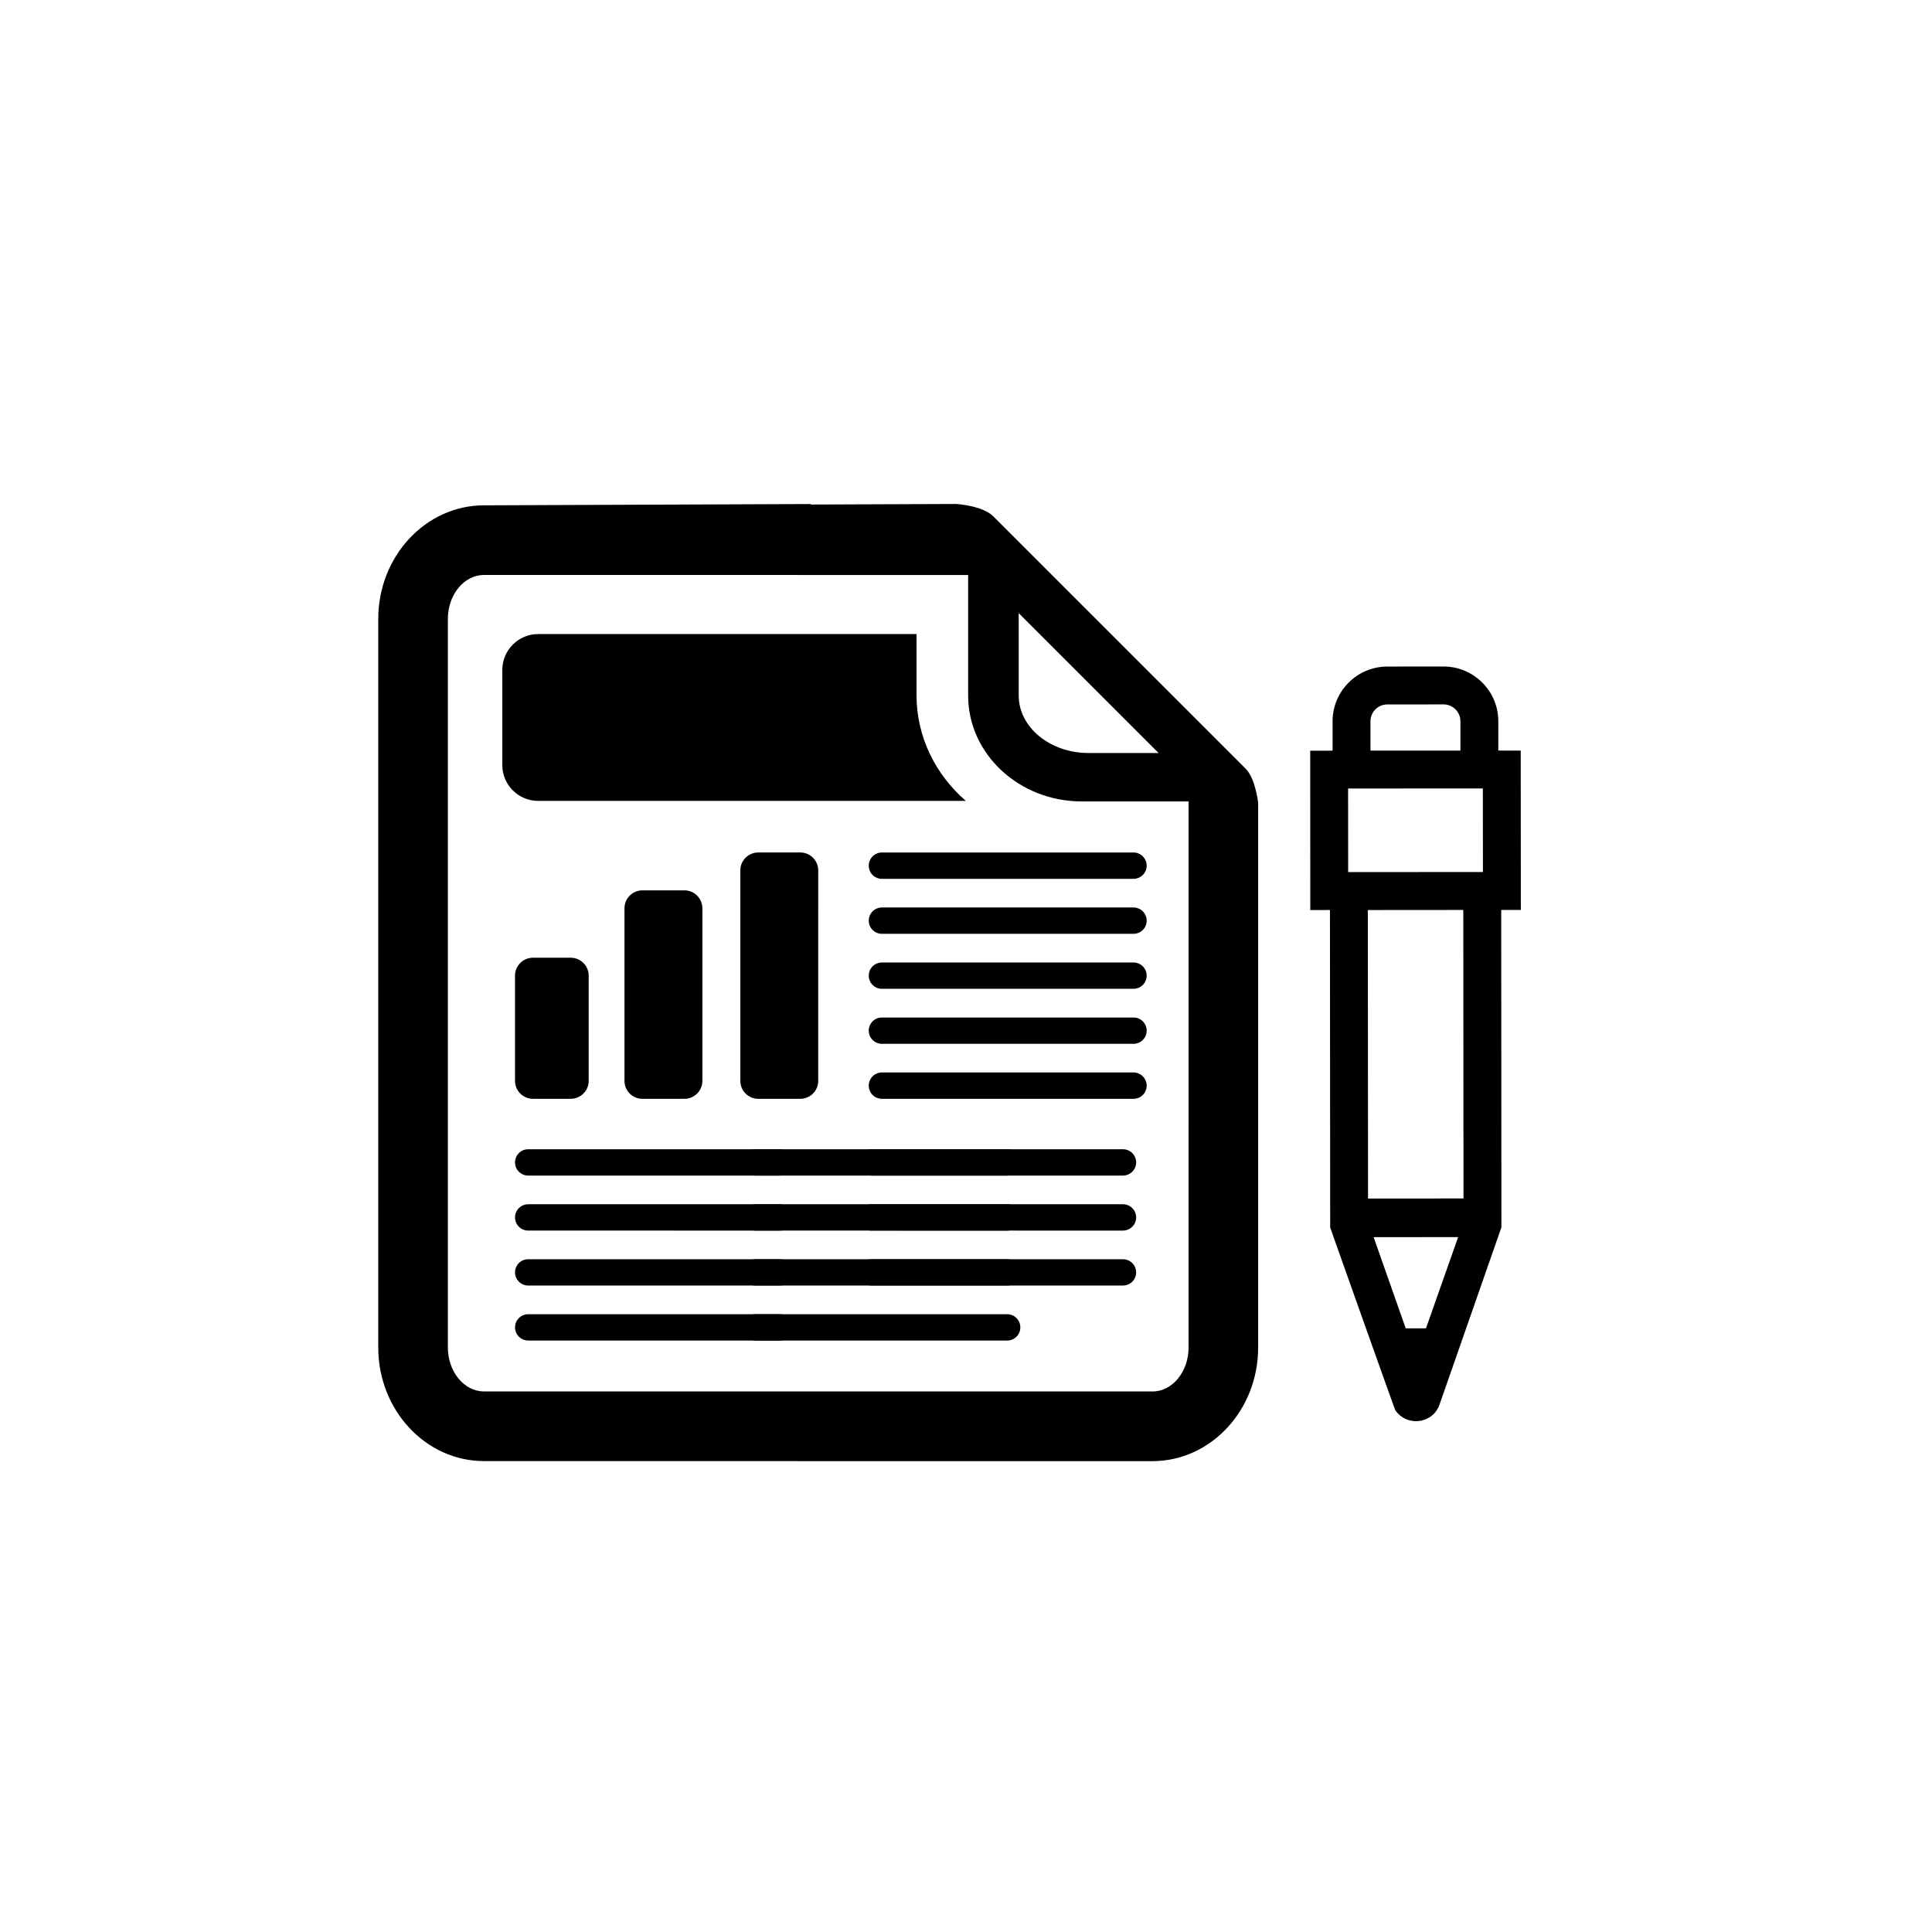 <?xml version="1.0" encoding="UTF-8"?>
<!-- Uploaded to: ICON Repo, www.iconrepo.com, Generator: ICON Repo Mixer Tools -->
<svg fill="#000000" width="800px" height="800px" version="1.1" viewBox="144 144 512 512" xmlns="http://www.w3.org/2000/svg">
 <g>
  <path d="m526.55 320.63-14.902 0.012c-8 0-14.504 6.519-14.5 14.52l0.004 7.773-5.934 0.004 0.023 42.23 5.211-0.004 0.059 84.105 0.836 2.402s16.34 46.066 16.426 46.059c0.227 0.324 0.473 0.645 0.762 0.934 2.621 2.621 6.852 2.613 9.473-0.004 0.238-0.23 0.434-0.492 0.625-0.754 0.191-0.312 0.363-0.629 0.562-0.941 0.031-0.066 0.074-0.125 0.105-0.191l-0.031 0.086 15.785-45.207 0.836-2.402v-4.223l-0.051-79.883h5.199l-0.031-42.234-5.938-0.004v-7.773c0-8-6.516-14.508-14.52-14.504zm-4.648 175.39-5.375 0.004-8.5-24.164 22.391-0.016zm9.938-34.414-25.297 0.02-0.051-76.457 25.297-0.02zm5.148-86.512-35.711 0.02-0.016-22.148 35.711-0.02zm-5.961-39.957v7.773l-23.84 0.012v-7.769c-0.004-2.457 1.996-4.469 4.457-4.469l14.906-0.012c2.469 0.004 4.477 1.996 4.477 4.465z"/>
  <path d="m474.14 347.74-66.918-66.91c-2.875-2.871-9.84-3.269-9.84-3.269l-38.496 0.145v-0.133l-86.621 0.344c-15.453 0-28.023 13.504-28.023 30.102v193.09c0 16.594 12.57 30.094 28.023 30.094h83.266v0.016h93.875c15.445 0 28.016-13.496 28.016-30.094l0.004-144.39s-0.711-6.406-3.285-8.988zm-60.172-41.262 37.082 37.082h-18.555c-10.219 0-18.523-6.828-18.523-15.219zm45.016 194.63c0 6.418-4.297 11.648-9.574 11.648h-90.523v-0.012h-86.617c-5.285 0-9.578-5.231-9.578-11.648v-193.08c0-6.422 4.293-11.648 9.578-11.648h83.266v0.012h45.035v31.992c0 15.441 13.508 28.016 30.098 28.016h28.32z"/>
  <path d="m386.89 328.23v-16.199h-100.28c-5.223 0-9.492 4.273-9.492 9.488v25.246c0 5.215 4.266 9.48 9.492 9.48l113.34-0.004c-8.008-6.957-13.059-16.922-13.059-28.012z"/>
  <path d="m447.88 373.41c0 1.926-1.566 3.488-3.492 3.488h-66.672c-1.926 0-3.488-1.562-3.488-3.488 0-1.93 1.562-3.492 3.488-3.492h66.676c1.922 0.004 3.488 1.559 3.488 3.492z"/>
  <path d="m447.88 387.99c0 1.918-1.566 3.481-3.492 3.481h-66.672c-1.926 0-3.488-1.566-3.488-3.481 0-1.93 1.562-3.496 3.488-3.496h66.676c1.922 0 3.488 1.562 3.488 3.496z"/>
  <path d="m447.88 402.56c0 1.926-1.566 3.481-3.492 3.481h-66.672c-1.926 0-3.488-1.559-3.488-3.481 0-1.93 1.562-3.492 3.488-3.492h66.676c1.922-0.004 3.488 1.562 3.488 3.492z"/>
  <path d="m447.88 417.13c0 1.934-1.566 3.492-3.492 3.492h-66.672c-1.926 0-3.488-1.559-3.488-3.492 0-1.926 1.562-3.481 3.488-3.481h66.676c1.922-0.004 3.488 1.555 3.488 3.481z"/>
  <path d="m447.88 431.71c0 1.926-1.566 3.488-3.492 3.488l-66.672-0.004c-1.926 0-3.488-1.566-3.488-3.488 0-1.93 1.562-3.492 3.488-3.492h66.676c1.922 0.004 3.488 1.57 3.488 3.496z"/>
  <path d="m300.01 430.45c0 2.613-2.141 4.746-4.746 4.746h-10.039c-2.609 0-4.742-2.137-4.742-4.746v-27.895c0-2.609 2.133-4.746 4.742-4.746h10.039c2.609 0 4.746 2.137 4.746 4.746z"/>
  <path d="m330.14 430.45c0 2.613-2.137 4.746-4.746 4.746h-11.16c-2.606 0-4.742-2.137-4.742-4.746v-45.746c0-2.613 2.137-4.75 4.742-4.75h11.16c2.609 0 4.746 2.137 4.746 4.75z"/>
  <path d="m360.84 430.45c0 2.613-2.137 4.746-4.746 4.746h-11.156c-2.609 0-4.746-2.137-4.746-4.746v-55.785c0-2.613 2.137-4.75 4.746-4.75h11.156c2.609 0 4.746 2.137 4.746 4.75l-0.004 55.785z"/>
  <path d="m354.14 452.05c0 1.926-1.562 3.488-3.492 3.488h-66.672c-1.926 0-3.488-1.562-3.488-3.488 0-1.93 1.562-3.488 3.488-3.488h66.676c1.926 0.004 3.488 1.559 3.488 3.488z"/>
  <path d="m354.14 466.63c0 1.926-1.562 3.488-3.492 3.488l-66.672-0.004c-1.926 0-3.488-1.562-3.488-3.488s1.562-3.488 3.488-3.488h66.676c1.926 0 3.488 1.562 3.488 3.492z"/>
  <path d="m354.14 481.2c0 1.918-1.562 3.481-3.492 3.481h-66.672c-1.926 0-3.488-1.562-3.488-3.481 0-1.93 1.562-3.492 3.488-3.492h66.676c1.926 0 3.488 1.562 3.488 3.492z"/>
  <path d="m354.14 495.77c0 1.93-1.562 3.488-3.492 3.488l-66.672-0.004c-1.926 0-3.488-1.559-3.488-3.488 0-1.926 1.562-3.488 3.488-3.488h66.676c1.926 0.004 3.488 1.566 3.488 3.492z"/>
  <path d="m414.4 452.05c0 1.926-1.566 3.488-3.488 3.488h-66.672c-1.93 0-3.492-1.562-3.492-3.488 0-1.93 1.562-3.488 3.492-3.488h66.676c1.922 0.004 3.484 1.559 3.484 3.488z"/>
  <path d="m414.4 466.63c0 1.926-1.566 3.488-3.488 3.488l-66.672-0.004c-1.93 0-3.492-1.562-3.492-3.488s1.562-3.488 3.492-3.488h66.676c1.922 0 3.484 1.562 3.484 3.492z"/>
  <path d="m414.4 481.2c0 1.918-1.566 3.481-3.488 3.481h-66.672c-1.93 0-3.492-1.562-3.492-3.481 0-1.93 1.562-3.492 3.492-3.492h66.676c1.922 0 3.484 1.562 3.484 3.492z"/>
  <path d="m414.4 495.77c0 1.93-1.566 3.488-3.488 3.488l-66.672-0.004c-1.93 0-3.492-1.559-3.492-3.488 0-1.926 1.562-3.488 3.492-3.488h66.676c1.922 0.004 3.484 1.566 3.484 3.492z"/>
  <path d="m445.09 452.05c0 1.926-1.566 3.488-3.488 3.488h-66.684c-1.926 0-3.488-1.562-3.488-3.488 0-1.93 1.562-3.488 3.488-3.488h66.68c1.926 0.004 3.492 1.559 3.492 3.488z"/>
  <path d="m445.09 466.63c0 1.926-1.566 3.488-3.488 3.488l-66.684-0.004c-1.926 0-3.488-1.562-3.488-3.488s1.562-3.488 3.488-3.488h66.68c1.926 0 3.492 1.562 3.492 3.492z"/>
  <path d="m445.09 481.2c0 1.918-1.566 3.481-3.488 3.481h-66.684c-1.926 0-3.488-1.562-3.488-3.481 0-1.93 1.562-3.492 3.488-3.492h66.68c1.926 0 3.492 1.562 3.492 3.492z"/>
 </g>
</svg>